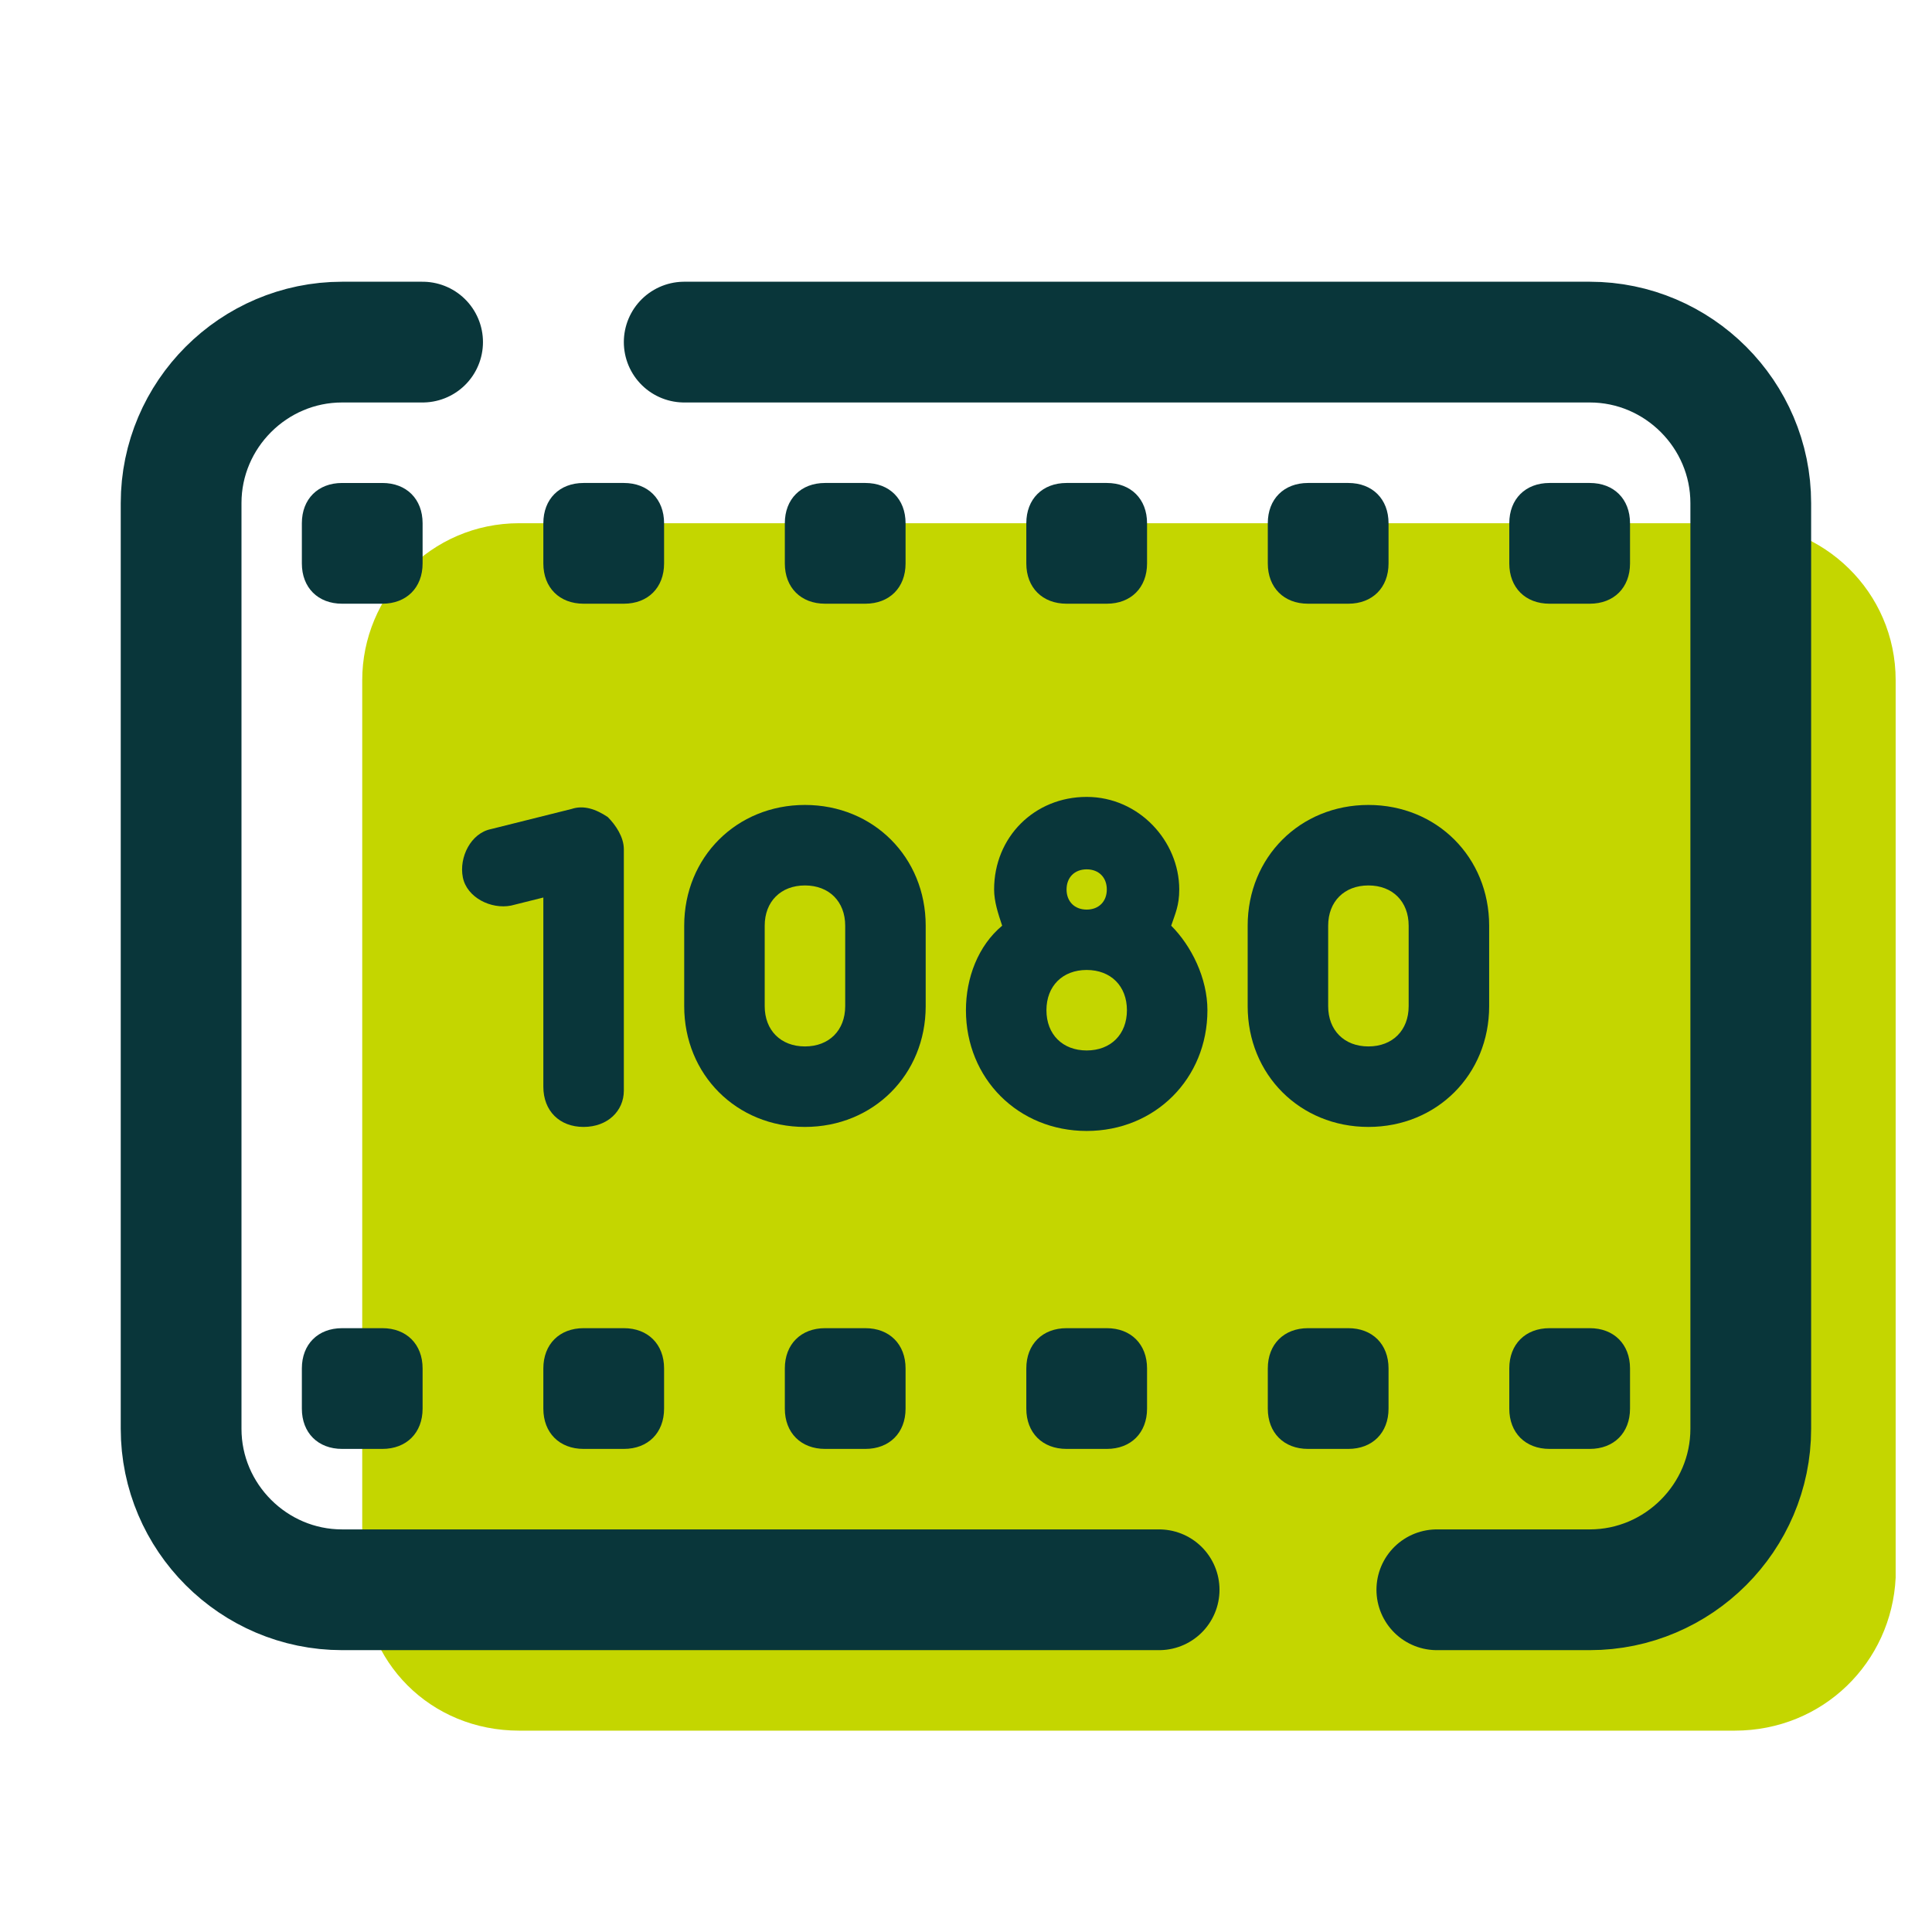 <svg version="1.1" xmlns="http://www.w3.org/2000/svg" xmlns:xlink="http://www.w3.org/1999/xlink" viewBox="0,0,256,256"><g fill="none" fill-rule="nonzero" stroke="none" stroke-width="none" stroke-linecap="none" stroke-linejoin="none" stroke-miterlimit="10" stroke-dasharray="" stroke-dashoffset="0" font-family="none" font-weight="none" font-size="none" text-anchor="none" style="mix-blend-mode: normal"><g transform="scale(5.333,5.333)"><path d="M43.1,43h-30.2c-2.2,0 -3.9,-1.7 -3.9,-3.9v-22.2c0,-2.1 1.7,-3.9 3.9,-3.9h30.3c2.1,0 3.9,1.7 3.9,3.9v22.3c-0.1,2.1 -1.8,3.8 -4,3.8z" fill="#c4d600" stroke="none" stroke-width="1" stroke-linecap="butt" stroke-linejoin="miter"></path><path d="M28.8,39.5h-20.3c-2.2,0 -4,-1.8 -4,-4v-23c0,-2.2 1.8,-4 4,-4h2" fill="none" stroke="#09363a" stroke-width="3" stroke-linecap="round" stroke-linejoin="round"></path><path d="M17,8.5h22.5c2.2,0 4,1.8 4,4v23c0,2.2 -1.8,4 -4,4h-3.8" fill="none" stroke="#09363a" stroke-width="3" stroke-linecap="round" stroke-linejoin="round"></path><path d="M14.5,28c-0.6,0 -1,-0.4 -1,-1v-4.7l-0.8,0.2c-0.5,0.1 -1.1,-0.2 -1.2,-0.7c-0.1,-0.5 0.2,-1.1 0.7,-1.2l2,-0.5c0.3,-0.1 0.6,0 0.9,0.2c0.2,0.2 0.4,0.5 0.4,0.8v6c0,0.5 -0.4,0.9 -1,0.9" fill="#09363a" stroke="none" stroke-width="1" stroke-linecap="butt" stroke-linejoin="miter"></path><path d="M29.1,23c0.1,-0.3 0.2,-0.5 0.2,-0.9c0,-1.2 -1,-2.3 -2.3,-2.3c-1.3,0 -2.3,1 -2.3,2.3c0,0.3 0.1,0.6 0.2,0.9c-0.6,0.5 -0.9,1.3 -0.9,2.1c0,1.7 1.3,3 3,3c1.7,0 3,-1.3 3,-3c0,-0.8 -0.4,-1.6 -0.9,-2.1zM27,21.6c0.3,0 0.5,0.2 0.5,0.5c0,0.3 -0.2,0.5 -0.5,0.5c-0.3,0 -0.5,-0.2 -0.5,-0.5c0,-0.3 0.2,-0.5 0.5,-0.5zM27,26.1c-0.6,0 -1,-0.4 -1,-1c0,-0.6 0.4,-1 1,-1c0.6,0 1,0.4 1,1c0,0.6 -0.4,1 -1,1z" fill="#09363a" stroke="none" stroke-width="1" stroke-linecap="butt" stroke-linejoin="miter"></path><path d="M20,28c-1.7,0 -3,-1.3 -3,-3v-2c0,-1.7 1.3,-3 3,-3c1.7,0 3,1.3 3,3v2c0,1.7 -1.3,3 -3,3M20,22c-0.6,0 -1,0.4 -1,1v2c0,0.6 0.4,1 1,1c0.6,0 1,-0.4 1,-1v-2c0,-0.6 -0.4,-1 -1,-1" fill="#09363a" stroke="none" stroke-width="1" stroke-linecap="butt" stroke-linejoin="miter"></path><path d="M34,28c-1.7,0 -3,-1.3 -3,-3v-2c0,-1.7 1.3,-3 3,-3c1.7,0 3,1.3 3,3v2c0,1.7 -1.3,3 -3,3M34,22c-0.6,0 -1,0.4 -1,1v2c0,0.6 0.4,1 1,1c0.6,0 1,-0.4 1,-1v-2c0,-0.6 -0.4,-1 -1,-1" fill="#09363a" stroke="none" stroke-width="1" stroke-linecap="butt" stroke-linejoin="miter"></path><path d="M9.5,15h-1c-0.6,0 -1,-0.4 -1,-1v-1c0,-0.6 0.4,-1 1,-1h1c0.6,0 1,0.4 1,1v1c0,0.6 -0.4,1 -1,1zM16.5,14v-1c0,-0.6 -0.4,-1 -1,-1h-1c-0.6,0 -1,0.4 -1,1v1c0,0.6 0.4,1 1,1h1c0.6,0 1,-0.4 1,-1zM22.5,14v-1c0,-0.6 -0.4,-1 -1,-1h-1c-0.6,0 -1,0.4 -1,1v1c0,0.6 0.4,1 1,1h1c0.6,0 1,-0.4 1,-1zM28.5,14v-1c0,-0.6 -0.4,-1 -1,-1h-1c-0.6,0 -1,0.4 -1,1v1c0,0.6 0.4,1 1,1h1c0.6,0 1,-0.4 1,-1zM34.5,14v-1c0,-0.6 -0.4,-1 -1,-1h-1c-0.6,0 -1,0.4 -1,1v1c0,0.6 0.4,1 1,1h1c0.6,0 1,-0.4 1,-1zM40.5,14v-1c0,-0.6 -0.4,-1 -1,-1h-1c-0.6,0 -1,0.4 -1,1v1c0,0.6 0.4,1 1,1h1c0.6,0 1,-0.4 1,-1z" fill="#09363a" stroke="none" stroke-width="1" stroke-linecap="butt" stroke-linejoin="miter"></path><path d="M9.5,36h-1c-0.6,0 -1,-0.4 -1,-1v-1c0,-0.6 0.4,-1 1,-1h1c0.6,0 1,0.4 1,1v1c0,0.6 -0.4,1 -1,1zM16.5,35v-1c0,-0.6 -0.4,-1 -1,-1h-1c-0.6,0 -1,0.4 -1,1v1c0,0.6 0.4,1 1,1h1c0.6,0 1,-0.4 1,-1zM22.5,35v-1c0,-0.6 -0.4,-1 -1,-1h-1c-0.6,0 -1,0.4 -1,1v1c0,0.6 0.4,1 1,1h1c0.6,0 1,-0.4 1,-1zM28.5,35v-1c0,-0.6 -0.4,-1 -1,-1h-1c-0.6,0 -1,0.4 -1,1v1c0,0.6 0.4,1 1,1h1c0.6,0 1,-0.4 1,-1zM34.5,35v-1c0,-0.6 -0.4,-1 -1,-1h-1c-0.6,0 -1,0.4 -1,1v1c0,0.6 0.4,1 1,1h1c0.6,0 1,-0.4 1,-1zM40.5,35v-1c0,-0.6 -0.4,-1 -1,-1h-1c-0.6,0 -1,0.4 -1,1v1c0,0.6 0.4,1 1,1h1c0.6,0 1,-0.4 1,-1z" fill="#09363a" stroke="none" stroke-width="1" stroke-linecap="butt" stroke-linejoin="miter"></path></g></g></svg>